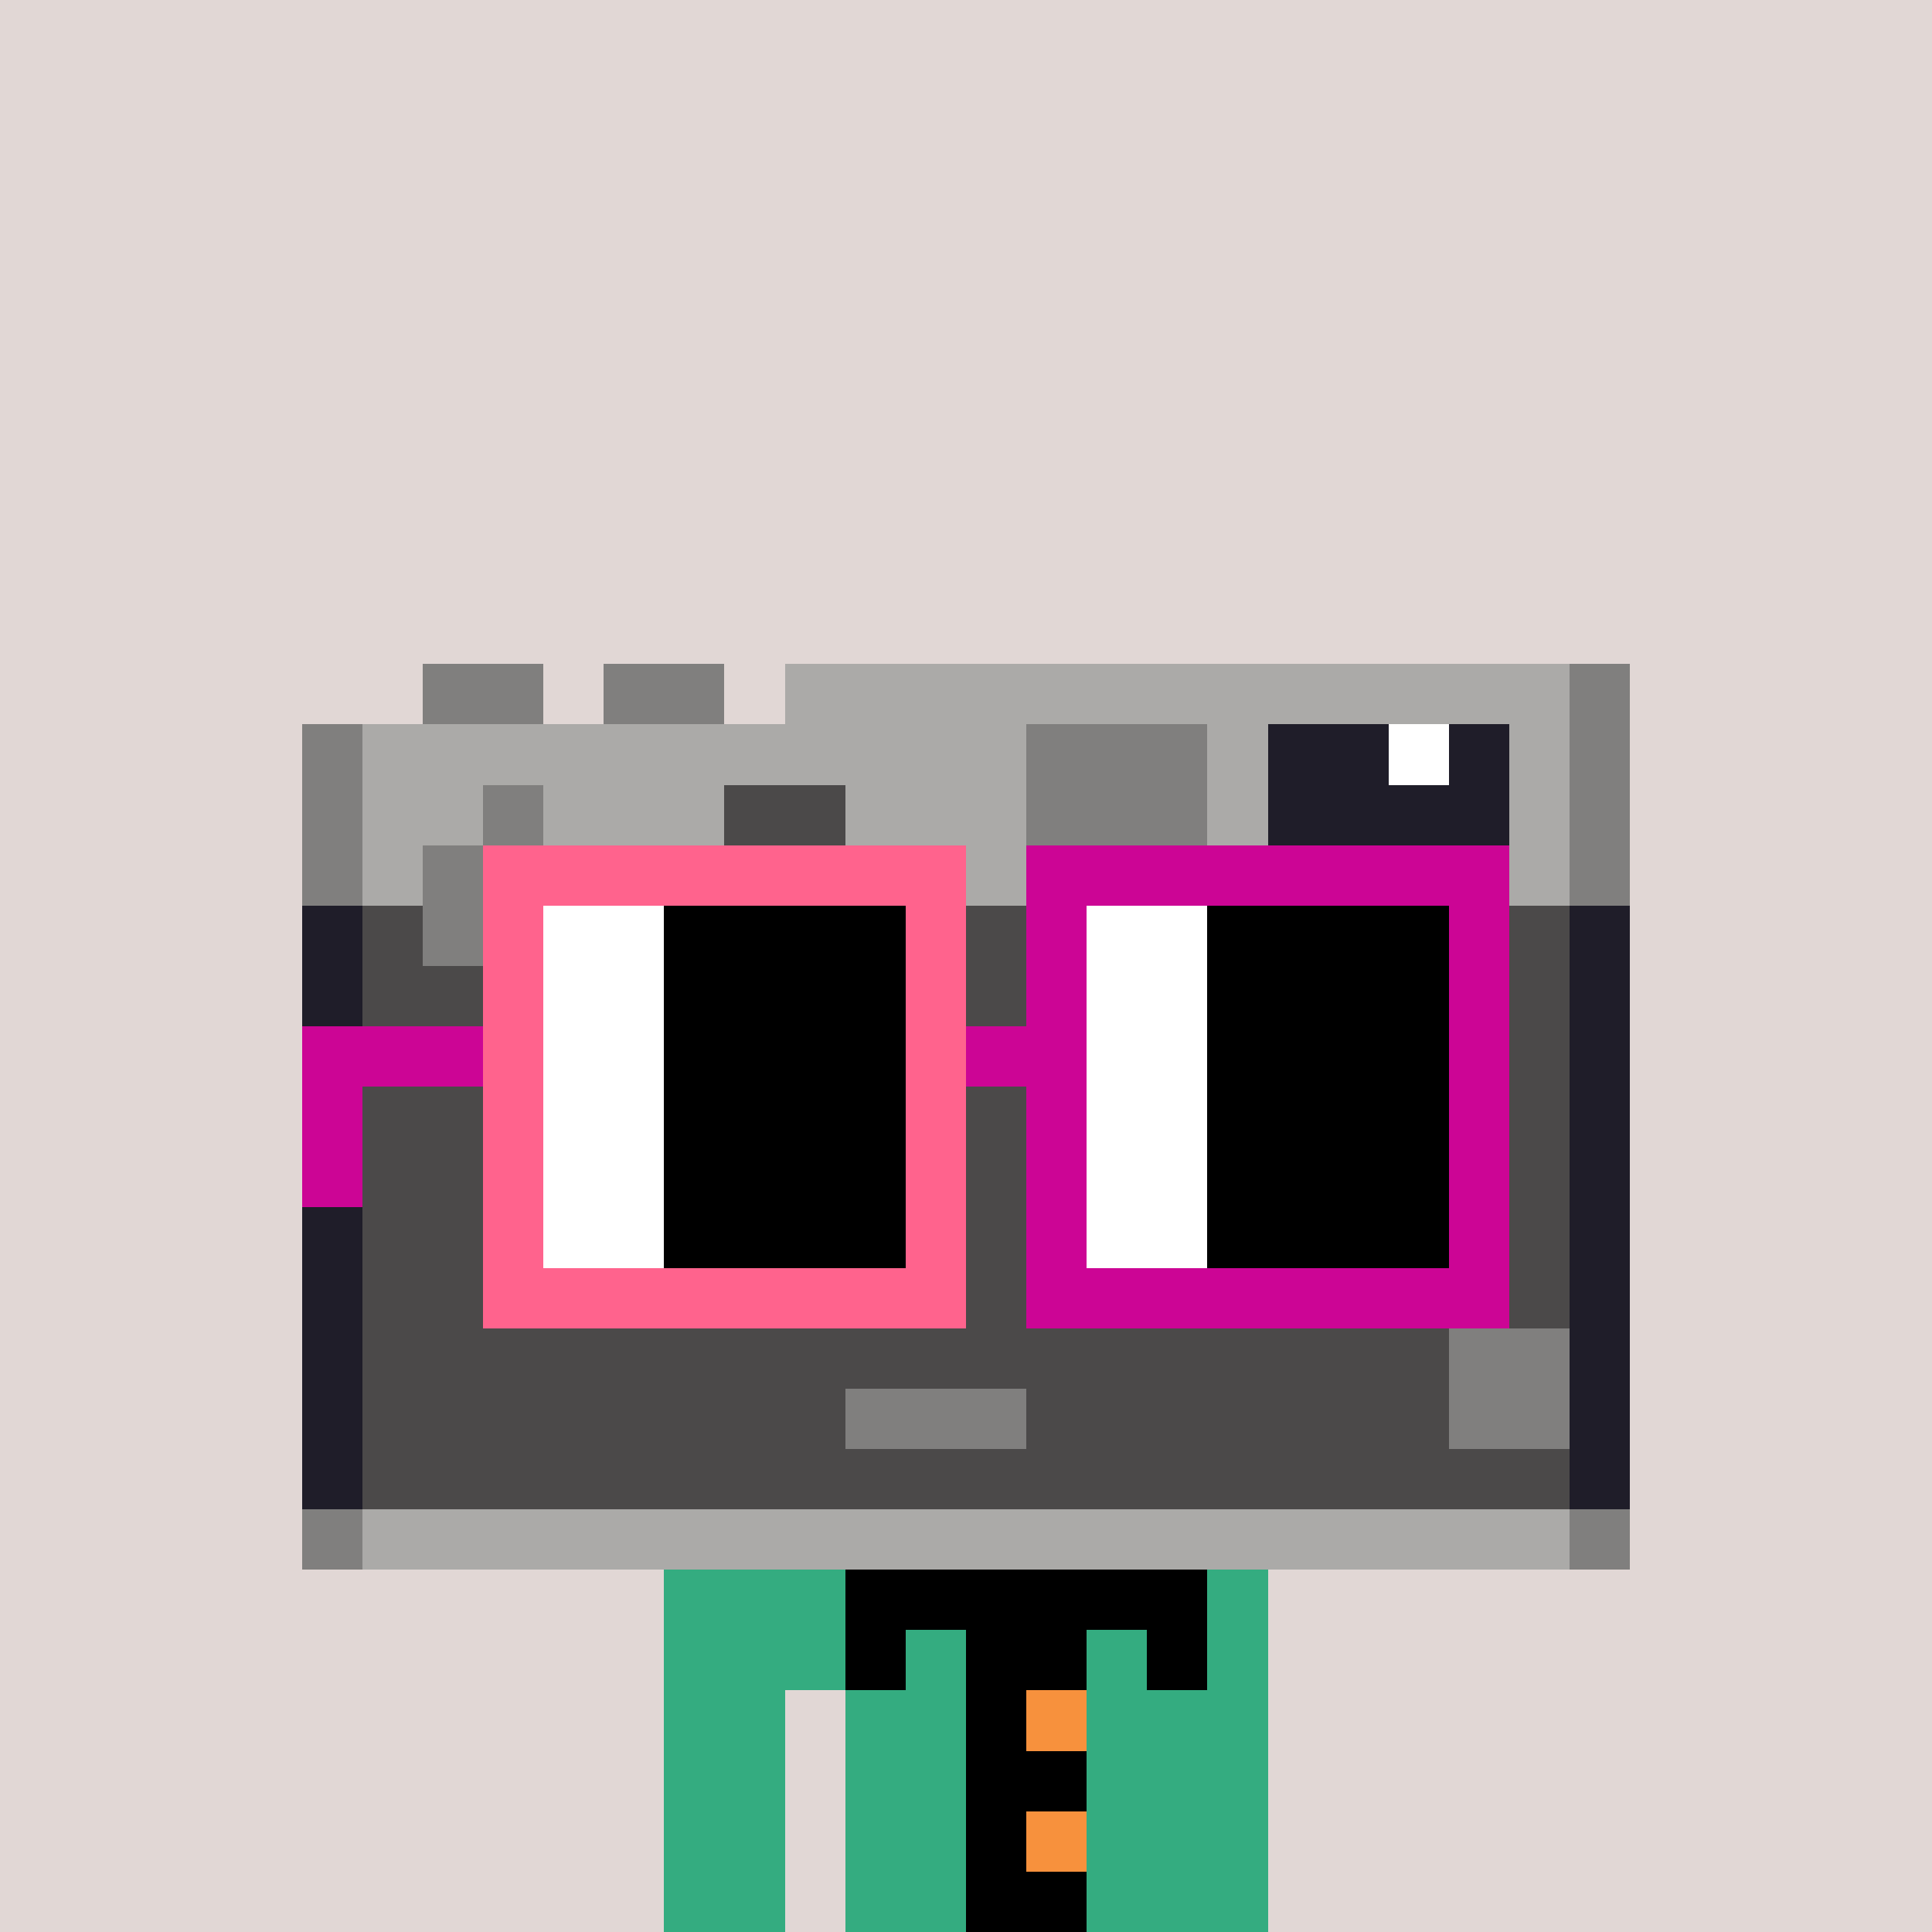 <svg width="320" height="320" viewBox="0 0 320 320" xmlns="http://www.w3.org/2000/svg" shape-rendering="crispEdges"><rect width="100%" height="100%" fill="#e1d7d5" /><rect width="100" height="10" x="110" y="260" fill="#34ac80" /><rect width="100" height="10" x="110" y="270" fill="#34ac80" /><rect width="20" height="10" x="110" y="280" fill="#34ac80" /><rect width="70" height="10" x="140" y="280" fill="#34ac80" /><rect width="20" height="10" x="110" y="290" fill="#34ac80" /><rect width="70" height="10" x="140" y="290" fill="#34ac80" /><rect width="20" height="10" x="110" y="300" fill="#34ac80" /><rect width="70" height="10" x="140" y="300" fill="#34ac80" /><rect width="20" height="10" x="110" y="310" fill="#34ac80" /><rect width="70" height="10" x="140" y="310" fill="#34ac80" /><rect width="60" height="10" x="140" y="260" fill="#000000" /><rect width="10" height="10" x="140" y="270" fill="#000000" /><rect width="20" height="10" x="160" y="270" fill="#000000" /><rect width="10" height="10" x="190" y="270" fill="#000000" /><rect width="10" height="10" x="160" y="280" fill="#000000" /><rect width="10" height="10" x="170" y="280" fill="#f7913d" /><rect width="20" height="10" x="160" y="290" fill="#000000" /><rect width="10" height="10" x="160" y="300" fill="#000000" /><rect width="10" height="10" x="170" y="300" fill="#f7913d" /><rect width="20" height="10" x="160" y="310" fill="#000000" /><rect width="20" height="10" x="70" y="110" fill="#807f7e" /><rect width="20" height="10" x="100" y="110" fill="#807f7e" /><rect width="130" height="10" x="130" y="110" fill="#abaaa8" /><rect width="10" height="10" x="260" y="110" fill="#807f7e" /><rect width="10" height="10" x="50" y="120" fill="#807f7e" /><rect width="110" height="10" x="60" y="120" fill="#abaaa8" /><rect width="30" height="10" x="170" y="120" fill="#807f7e" /><rect width="10" height="10" x="200" y="120" fill="#abaaa8" /><rect width="20" height="10" x="210" y="120" fill="#1f1d29" /><rect width="10" height="10" x="230" y="120" fill="#ffffff" /><rect width="10" height="10" x="240" y="120" fill="#1f1d29" /><rect width="10" height="10" x="250" y="120" fill="#abaaa8" /><rect width="10" height="10" x="260" y="120" fill="#807f7e" /><rect width="10" height="10" x="50" y="130" fill="#807f7e" /><rect width="20" height="10" x="60" y="130" fill="#abaaa8" /><rect width="10" height="10" x="80" y="130" fill="#807f7e" /><rect width="30" height="10" x="90" y="130" fill="#abaaa8" /><rect width="20" height="10" x="120" y="130" fill="#4b4949" /><rect width="30" height="10" x="140" y="130" fill="#abaaa8" /><rect width="30" height="10" x="170" y="130" fill="#807f7e" /><rect width="10" height="10" x="200" y="130" fill="#abaaa8" /><rect width="40" height="10" x="210" y="130" fill="#1f1d29" /><rect width="10" height="10" x="250" y="130" fill="#abaaa8" /><rect width="10" height="10" x="260" y="130" fill="#807f7e" /><rect width="10" height="10" x="50" y="140" fill="#807f7e" /><rect width="10" height="10" x="60" y="140" fill="#abaaa8" /><rect width="20" height="10" x="70" y="140" fill="#807f7e" /><rect width="170" height="10" x="90" y="140" fill="#abaaa8" /><rect width="10" height="10" x="260" y="140" fill="#807f7e" /><rect width="10" height="10" x="50" y="150" fill="#1f1d29" /><rect width="10" height="10" x="60" y="150" fill="#4b4949" /><rect width="20" height="10" x="70" y="150" fill="#807f7e" /><rect width="170" height="10" x="90" y="150" fill="#4b4949" /><rect width="10" height="10" x="260" y="150" fill="#1f1d29" /><rect width="10" height="10" x="50" y="160" fill="#1f1d29" /><rect width="200" height="10" x="60" y="160" fill="#4b4949" /><rect width="10" height="10" x="260" y="160" fill="#1f1d29" /><rect width="10" height="10" x="50" y="170" fill="#1f1d29" /><rect width="200" height="10" x="60" y="170" fill="#4b4949" /><rect width="10" height="10" x="260" y="170" fill="#1f1d29" /><rect width="10" height="10" x="50" y="180" fill="#1f1d29" /><rect width="200" height="10" x="60" y="180" fill="#4b4949" /><rect width="10" height="10" x="260" y="180" fill="#1f1d29" /><rect width="10" height="10" x="50" y="190" fill="#1f1d29" /><rect width="200" height="10" x="60" y="190" fill="#4b4949" /><rect width="10" height="10" x="260" y="190" fill="#1f1d29" /><rect width="10" height="10" x="50" y="200" fill="#1f1d29" /><rect width="200" height="10" x="60" y="200" fill="#4b4949" /><rect width="10" height="10" x="260" y="200" fill="#1f1d29" /><rect width="10" height="10" x="50" y="210" fill="#1f1d29" /><rect width="200" height="10" x="60" y="210" fill="#4b4949" /><rect width="10" height="10" x="260" y="210" fill="#1f1d29" /><rect width="10" height="10" x="50" y="220" fill="#1f1d29" /><rect width="180" height="10" x="60" y="220" fill="#4b4949" /><rect width="20" height="10" x="240" y="220" fill="#807f7e" /><rect width="10" height="10" x="260" y="220" fill="#1f1d29" /><rect width="10" height="10" x="50" y="230" fill="#1f1d29" /><rect width="80" height="10" x="60" y="230" fill="#4b4949" /><rect width="30" height="10" x="140" y="230" fill="#807f7e" /><rect width="70" height="10" x="170" y="230" fill="#4b4949" /><rect width="20" height="10" x="240" y="230" fill="#807f7e" /><rect width="10" height="10" x="260" y="230" fill="#1f1d29" /><rect width="10" height="10" x="50" y="240" fill="#1f1d29" /><rect width="200" height="10" x="60" y="240" fill="#4b4949" /><rect width="10" height="10" x="260" y="240" fill="#1f1d29" /><rect width="10" height="10" x="50" y="250" fill="#807f7e" /><rect width="200" height="10" x="60" y="250" fill="#abaaa8" /><rect width="10" height="10" x="260" y="250" fill="#807f7e" /><rect width="80" height="10" x="80" y="140" fill="#ff638d" /><rect width="80" height="10" x="170" y="140" fill="#cc0595" /><rect width="10" height="10" x="80" y="150" fill="#ff638d" /><rect width="20" height="10" x="90" y="150" fill="#ffffff" /><rect width="40" height="10" x="110" y="150" fill="#000000" /><rect width="10" height="10" x="150" y="150" fill="#ff638d" /><rect width="10" height="10" x="170" y="150" fill="#cc0595" /><rect width="20" height="10" x="180" y="150" fill="#ffffff" /><rect width="40" height="10" x="200" y="150" fill="#000000" /><rect width="10" height="10" x="240" y="150" fill="#cc0595" /><rect width="10" height="10" x="80" y="160" fill="#ff638d" /><rect width="20" height="10" x="90" y="160" fill="#ffffff" /><rect width="40" height="10" x="110" y="160" fill="#000000" /><rect width="10" height="10" x="150" y="160" fill="#ff638d" /><rect width="10" height="10" x="170" y="160" fill="#cc0595" /><rect width="20" height="10" x="180" y="160" fill="#ffffff" /><rect width="40" height="10" x="200" y="160" fill="#000000" /><rect width="10" height="10" x="240" y="160" fill="#cc0595" /><rect width="30" height="10" x="50" y="170" fill="#cc0595" /><rect width="10" height="10" x="80" y="170" fill="#ff638d" /><rect width="20" height="10" x="90" y="170" fill="#ffffff" /><rect width="40" height="10" x="110" y="170" fill="#000000" /><rect width="10" height="10" x="150" y="170" fill="#ff638d" /><rect width="20" height="10" x="160" y="170" fill="#cc0595" /><rect width="20" height="10" x="180" y="170" fill="#ffffff" /><rect width="40" height="10" x="200" y="170" fill="#000000" /><rect width="10" height="10" x="240" y="170" fill="#cc0595" /><rect width="10" height="10" x="50" y="180" fill="#cc0595" /><rect width="10" height="10" x="80" y="180" fill="#ff638d" /><rect width="20" height="10" x="90" y="180" fill="#ffffff" /><rect width="40" height="10" x="110" y="180" fill="#000000" /><rect width="10" height="10" x="150" y="180" fill="#ff638d" /><rect width="10" height="10" x="170" y="180" fill="#cc0595" /><rect width="20" height="10" x="180" y="180" fill="#ffffff" /><rect width="40" height="10" x="200" y="180" fill="#000000" /><rect width="10" height="10" x="240" y="180" fill="#cc0595" /><rect width="10" height="10" x="50" y="190" fill="#cc0595" /><rect width="10" height="10" x="80" y="190" fill="#ff638d" /><rect width="20" height="10" x="90" y="190" fill="#ffffff" /><rect width="40" height="10" x="110" y="190" fill="#000000" /><rect width="10" height="10" x="150" y="190" fill="#ff638d" /><rect width="10" height="10" x="170" y="190" fill="#cc0595" /><rect width="20" height="10" x="180" y="190" fill="#ffffff" /><rect width="40" height="10" x="200" y="190" fill="#000000" /><rect width="10" height="10" x="240" y="190" fill="#cc0595" /><rect width="10" height="10" x="80" y="200" fill="#ff638d" /><rect width="20" height="10" x="90" y="200" fill="#ffffff" /><rect width="40" height="10" x="110" y="200" fill="#000000" /><rect width="10" height="10" x="150" y="200" fill="#ff638d" /><rect width="10" height="10" x="170" y="200" fill="#cc0595" /><rect width="20" height="10" x="180" y="200" fill="#ffffff" /><rect width="40" height="10" x="200" y="200" fill="#000000" /><rect width="10" height="10" x="240" y="200" fill="#cc0595" /><rect width="80" height="10" x="80" y="210" fill="#ff638d" /><rect width="80" height="10" x="170" y="210" fill="#cc0595" /></svg>